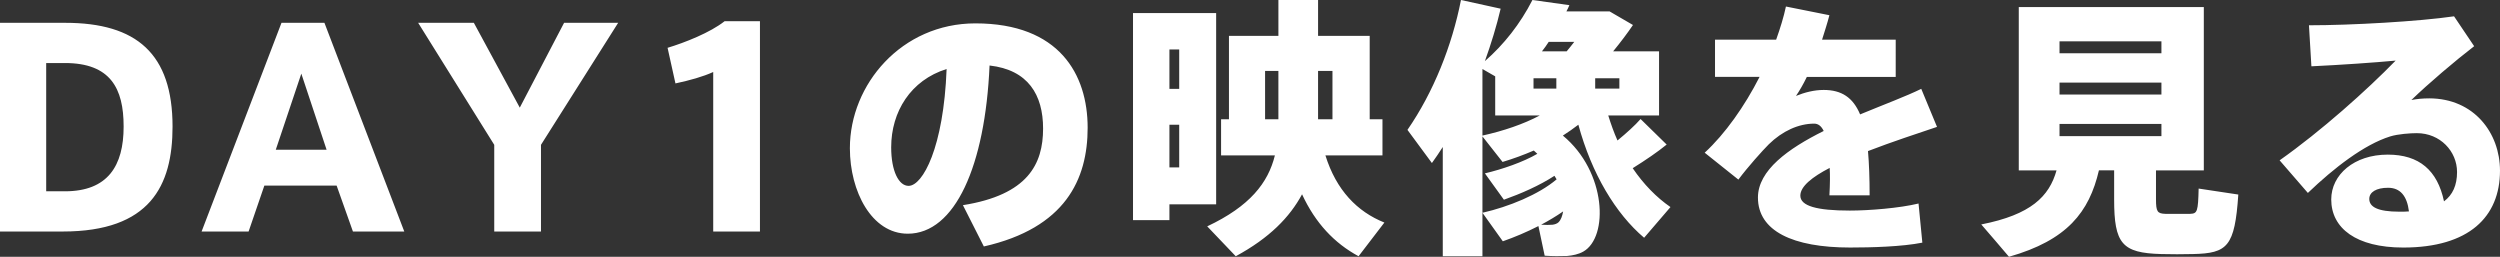 <?xml version="1.0" encoding="UTF-8"?>
<svg id="a" data-name="レイヤー 1" xmlns="http://www.w3.org/2000/svg" width="220.826" height="22.682" viewBox="0 0 220.826 22.682">
  <rect x="0" y="0" width="220.826" height="22.682" fill="#333333" stroke="none"/>
  <defs>
    <style>
      .b {
        fill: #fff;
      }
    </style>
  </defs>
  <path class="b" d="M5.76,2.016H0V20.45H5.544c7.705,0,9.697-4.032,9.697-9.265,0-6.432-3.168-9.169-9.481-9.169Zm5.16,9.169c0,3.456-1.392,5.712-5.184,5.712h-1.656V5.568h1.656c4.032,0,5.184,2.256,5.184,5.592v.024ZM24.864,2.016l-7.057,18.434h4.152l1.392-4.056h6.384l1.44,4.056h4.536L28.657,2.016h-3.792Zm-.504,11.209l2.256-6.721,2.232,6.721h-4.488Zm21.552-3.72l-4.056-7.489h-4.92l6.721,10.777v7.657h4.128v-7.657l6.817-10.777h-4.776l-3.912,7.489Zm13.055-5.281l.696,3.144c1.248-.264,2.448-.6,3.336-1.008v14.089h4.128V1.872h-3.12c-1.272,1.008-3.528,1.896-5.041,2.352Zm27.193-2.16c-6.529,0-11.089,5.4-11.089,11.017v.024c0,3.792,1.92,7.537,5.112,7.537,4.176,0,6.841-6,7.225-14.857,3.408,.384,4.728,2.592,4.728,5.568,0,3.144-1.344,5.857-7.081,6.769l1.848,3.648c7.201-1.632,9.169-5.929,9.169-10.489,0-4.704-2.496-9.217-9.913-9.217Zm-5.905,14.353c-.864,0-1.536-1.296-1.536-3.408,0-3.144,1.728-5.928,4.896-6.913-.264,6.937-2.112,10.321-3.36,10.321ZM107.424,1.152h-7.345V19.442h3.216v-1.392h4.128V1.152Zm-3.264,13.633h-.864v-3.768h.864v3.768Zm0-6.937h-.864v-3.48h.864v3.48Zm12.913,5.88h5.041v-3.192h-1.128V3.168h-4.56V0h-3.504V3.168h-4.368v7.369h-.696v3.192h4.753c-.6,2.424-2.208,4.488-5.977,6.265l2.52,2.64c2.976-1.608,4.776-3.456,5.857-5.472,1.176,2.544,2.856,4.32,4.992,5.472l2.28-2.976c-2.4-.96-4.248-2.856-5.208-5.929Zm-4.152-3.192h-1.176V6.265h1.176v4.272Zm3.504-4.272h1.272v4.272h-1.272V6.265Zm27.792,8.593c1.152-.72,2.208-1.44,3-2.088l-2.304-2.256c-.48,.552-1.224,1.224-2.04,1.896-.312-.696-.576-1.44-.816-2.208h4.488V4.536h-4.056c.648-.792,1.248-1.584,1.752-2.328l-2.064-1.2h-3.816c.096-.192,.192-.36,.264-.552l-3.264-.456c-1.08,2.112-2.52,3.936-4.2,5.4,.552-1.536,1.032-3.096,1.392-4.632l-3.504-.768c-.792,4.032-2.424,8.137-4.728,11.473l2.16,2.928c.336-.456,.648-.936,.96-1.416v9.649h3.504V12.049l1.776,2.256c.96-.288,1.872-.624,2.76-1.008,.096,.096,.216,.192,.312,.288-1.224,.72-3.096,1.368-4.632,1.728l1.68,2.328c1.488-.528,3.144-1.248,4.464-2.112,.072,.096,.12,.216,.192,.312-1.584,1.344-4.224,2.424-6.552,2.952l1.8,2.52c1.032-.36,2.112-.816,3.144-1.344l.552,2.616c.624,.048,1.488,.048,1.992,.024,.504-.048,.984-.144,1.416-.384,2.256-1.272,2.064-7.057-1.8-10.249,.48-.312,.936-.624,1.368-.96,1.176,4.32,3.288,7.849,5.809,9.985l2.328-2.712c-1.224-.84-2.376-2.016-3.336-3.432Zm-13.273-2.88V6.096l1.128,.648v3.456h3.936c-1.44,.768-3.216,1.368-5.064,1.776Zm6.528-4.152h-2.016v-.912h2.016v.912Zm.6,10.849c-.072,.408-.192,.744-.408,.96-.12,.12-.336,.192-.528,.216-.216,.024-.648,.024-1.008,0,.672-.36,1.32-.744,1.944-1.176Zm.312-14.137h-2.184c.216-.264,.408-.552,.6-.84h2.256c-.216,.288-.456,.576-.672,.84Zm2.52,2.376h2.136v.912h-2.136v-.912Zm28.8,.936c-1.32,.648-3.312,1.392-5.4,2.256-.624-1.488-1.632-2.16-3.216-2.16-.84,0-1.68,.216-2.448,.528,.312-.456,.648-1.032,.96-1.68h7.849V3.504h-6.505c.216-.696,.456-1.416,.648-2.16l-3.84-.768c-.192,.912-.504,1.92-.864,2.928h-5.4v3.288h3.936c-1.32,2.592-3.048,5.04-4.848,6.697l2.976,2.376c.84-1.128,2.136-2.568,2.688-3.12,1.2-1.176,2.64-1.824,4.008-1.824,.336,0,.624,.192,.84,.648-3.144,1.56-5.808,3.48-5.808,5.88,0,2.952,3.072,4.416,8.137,4.416,1.872,0,4.584-.072,6.385-.432l-.336-3.456c-1.68,.408-4.368,.624-6.073,.624-2.928,0-4.368-.408-4.368-1.32,0-.816,1.056-1.656,2.592-2.448,.024,.312,.024,.648,.024,1.032,0,.432-.024,.888-.048,1.392h3.552c0-1.512-.048-2.808-.144-3.912,2.112-.816,4.392-1.56,6.097-2.136l-1.392-3.36Zm23.76,11.041h-2.184c-.72-.024-.84-.192-.84-1.296v-2.544h4.224V.624h-16.345V15.049h3.336c-.648,2.304-2.256,3.912-6.649,4.776,.816,.936,1.632,1.896,2.448,2.856,5.136-1.464,7.081-3.936,7.945-7.633h1.344v2.568c0,3.912,.696,4.728,4.152,4.824,.816,.024,1.992,.024,2.832,0,3.024-.072,3.672-.648,3.984-5.256l-3.504-.528c-.048,2.04-.12,2.208-.744,2.232Zm-11.545-15.241h9.001v1.056h-9.001v-1.056Zm0,3.648h9.001v1.056h-9.001v-1.056Zm0,4.728v-1.08h9.001v1.08h-9.001Zm32.641-3.336c-.552,0-1.056,.048-1.56,.144,1.512-1.464,3.888-3.48,5.544-4.752l-1.776-2.64c-3.144,.456-9.049,.792-12.817,.792l.216,3.624c2.568-.12,5.664-.336,7.441-.504-2.52,2.592-6.601,6.241-10.249,8.809l2.496,2.88c2.304-2.208,4.969-4.272,7.273-4.992,.696-.216,1.8-.288,2.352-.288,2.064,0,3.552,1.608,3.552,3.432,0,1.176-.384,2.016-1.152,2.592-.576-2.736-2.184-4.128-4.969-4.128-2.976,0-4.992,1.776-4.992,3.96,0,2.544,2.208,4.248,6.361,4.248,5.808,0,8.545-2.712,8.545-6.793,0-3.312-2.28-6.385-6.265-6.385Zm-2.616,10.009c-1.944,0-2.664-.432-2.664-1.128,0-.6,.624-.984,1.656-.984,1.08,0,1.68,.72,1.848,2.088-.264,.024-.552,.024-.84,.024Z"/>
</svg>